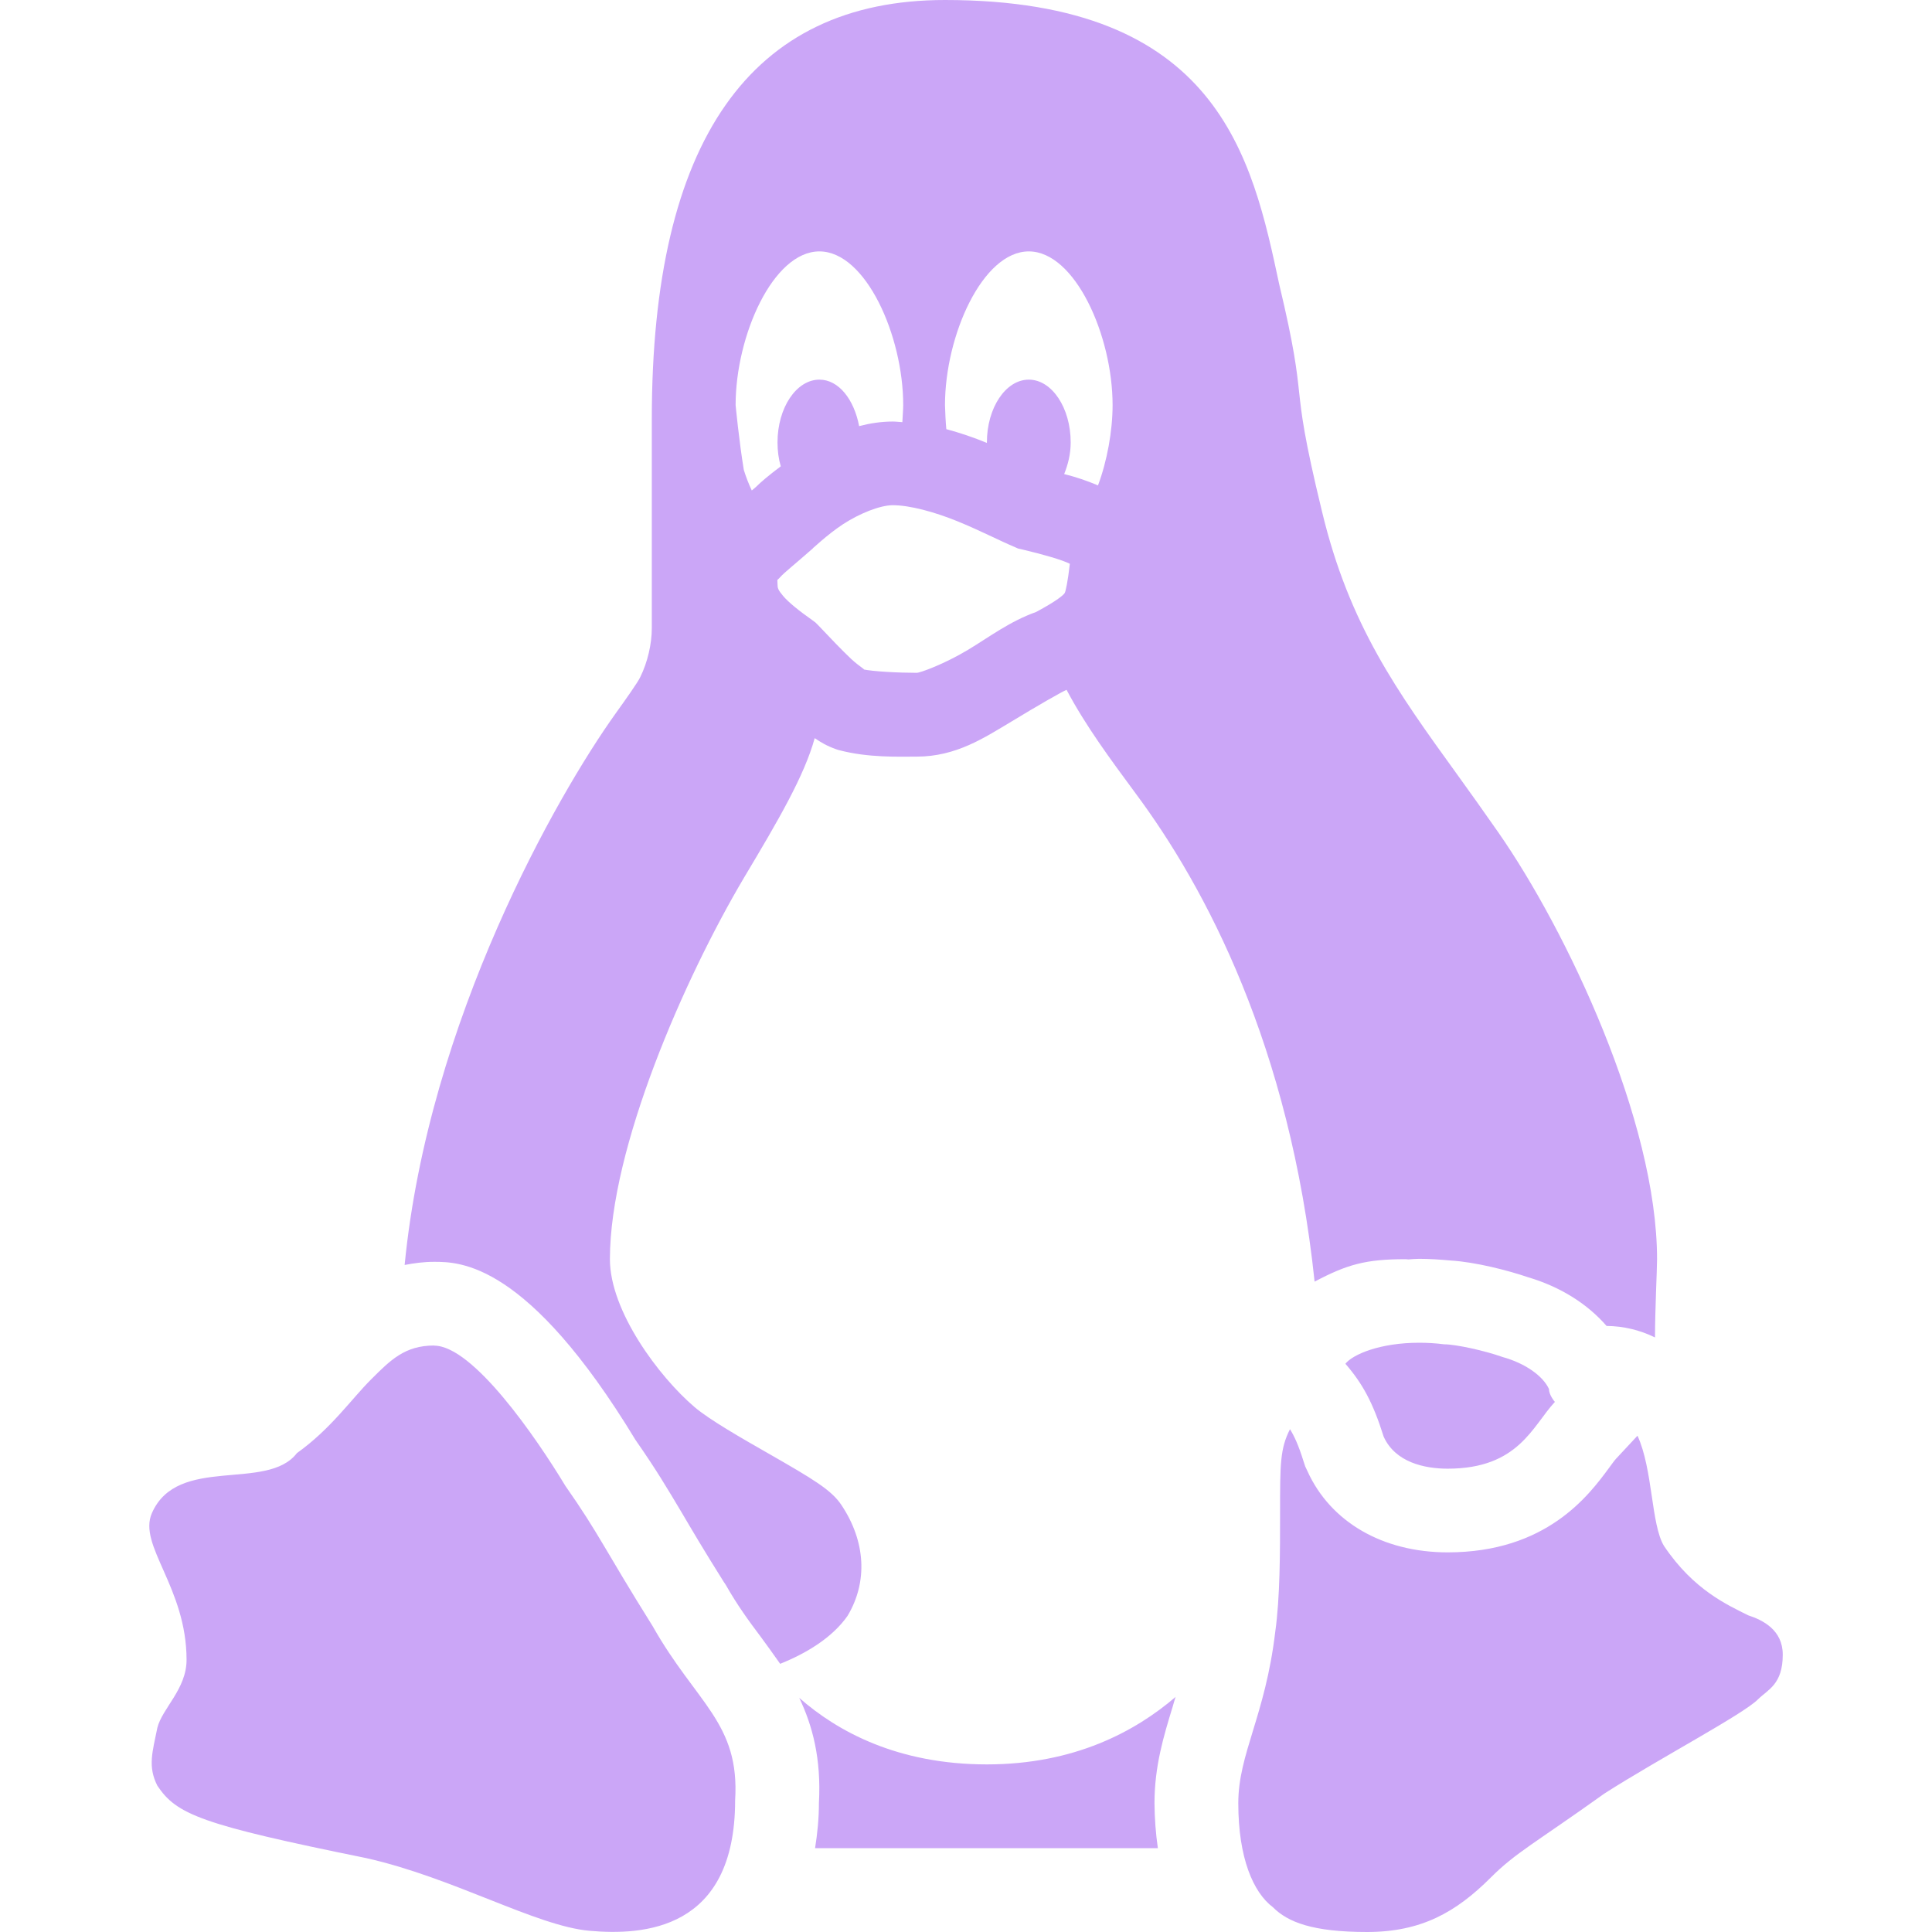 <svg xmlns="http://www.w3.org/2000/svg" style="isolation:isolate" width="16" height="16" viewBox="0 0 16 16">
 <path fill="#CBA6F7" d="M 7.826 0 C 6.215 0 5.398 1.167 5.398 3.469 L 5.398 5.203 C 5.398 5.332 5.363 5.485 5.302 5.608 C 5.282 5.651 5.184 5.789 5.098 5.909 C 4.615 6.584 3.549 8.449 3.351 10.476 C 3.428 10.461 3.507 10.45 3.595 10.45 C 3.807 10.45 4.368 10.45 5.263 11.925 C 5.434 12.17 5.523 12.321 5.646 12.527 C 5.729 12.668 5.83 12.84 5.993 13.099 L 6.001 13.111 L 6.011 13.126 C 6.105 13.292 6.202 13.425 6.297 13.551 C 6.351 13.624 6.406 13.701 6.461 13.779 C 6.673 13.694 6.89 13.566 7.019 13.382 C 7.188 13.1 7.169 12.765 6.969 12.465 C 6.886 12.339 6.733 12.249 6.367 12.039 C 6.148 11.914 5.875 11.758 5.751 11.652 C 5.459 11.403 5.051 10.859 5.051 10.428 C 5.051 9.507 5.668 8.102 6.162 7.268 C 6.446 6.793 6.661 6.425 6.747 6.113 C 6.795 6.146 6.85 6.179 6.925 6.205 L 6.937 6.209 L 6.951 6.213 C 7.192 6.276 7.435 6.266 7.592 6.266 C 7.919 6.266 8.154 6.108 8.374 5.977 C 8.589 5.846 8.802 5.724 8.833 5.713 C 8.99 6.01 9.194 6.285 9.405 6.571 C 9.985 7.351 10.682 8.664 10.887 10.614 C 11.157 10.471 11.311 10.428 11.642 10.428 C 11.649 10.428 11.657 10.43 11.664 10.43 C 11.693 10.428 11.722 10.425 11.752 10.425 C 11.838 10.425 11.926 10.431 12.013 10.439 C 12.218 10.451 12.492 10.522 12.653 10.577 C 12.924 10.657 13.147 10.799 13.305 10.981 C 13.445 10.982 13.581 11.015 13.706 11.076 C 13.706 10.85 13.723 10.517 13.723 10.428 C 13.723 9.283 12.973 7.703 12.408 6.893 C 12.291 6.725 12.179 6.568 12.07 6.417 C 11.57 5.725 11.174 5.177 10.948 4.235 C 10.799 3.622 10.779 3.432 10.759 3.25 C 10.739 3.065 10.718 2.873 10.594 2.355 C 10.37 1.306 10.092 0 7.826 0 L 7.826 0 Z M 6.786 2.082 C 7.169 2.082 7.48 2.779 7.48 3.355 C 7.48 3.39 7.475 3.446 7.473 3.496 C 7.447 3.495 7.421 3.491 7.394 3.491 C 7.295 3.491 7.203 3.506 7.115 3.529 C 7.073 3.308 6.946 3.144 6.786 3.144 C 6.595 3.144 6.439 3.377 6.439 3.664 C 6.439 3.734 6.448 3.801 6.466 3.862 C 6.372 3.932 6.301 3.992 6.259 4.034 L 6.226 4.062 C 6.2 4.007 6.178 3.95 6.16 3.892 C 6.12 3.649 6.092 3.355 6.092 3.355 C 6.092 2.78 6.402 2.082 6.786 2.082 L 6.786 2.082 Z M 8.52 2.082 C 8.903 2.082 9.214 2.779 9.214 3.355 C 9.214 3.569 9.168 3.821 9.093 4.02 C 9.002 3.981 8.909 3.95 8.813 3.926 C 8.844 3.848 8.867 3.762 8.867 3.664 C 8.867 3.377 8.711 3.144 8.52 3.144 C 8.329 3.144 8.173 3.377 8.173 3.664 L 8.173 3.668 C 8.064 3.623 7.952 3.585 7.837 3.554 C 7.831 3.488 7.828 3.422 7.826 3.355 C 7.826 2.779 8.137 2.082 8.52 2.082 Z M 7.394 4.184 C 7.535 4.184 7.74 4.24 7.927 4.316 C 8.114 4.392 8.272 4.475 8.405 4.531 L 8.432 4.543 L 8.46 4.549 C 8.637 4.591 8.795 4.636 8.86 4.669 C 8.843 4.818 8.825 4.9 8.817 4.912 C 8.807 4.927 8.758 4.973 8.581 5.068 C 8.362 5.146 8.195 5.274 8.016 5.382 C 7.819 5.5 7.621 5.572 7.592 5.572 C 7.44 5.572 7.23 5.561 7.146 5.543 C 7.179 5.553 7.122 5.524 7.05 5.458 C 6.973 5.385 6.877 5.285 6.779 5.181 L 6.753 5.155 L 6.726 5.135 C 6.615 5.057 6.528 4.986 6.486 4.936 C 6.443 4.885 6.439 4.87 6.439 4.836 C 6.439 4.784 6.43 4.816 6.461 4.78 C 6.492 4.744 6.587 4.669 6.715 4.556 L 6.727 4.546 L 6.738 4.534 C 6.72 4.554 6.845 4.431 6.982 4.341 C 7.119 4.252 7.288 4.184 7.394 4.184 Z M 11.752 11.12 C 11.428 11.12 11.203 11.217 11.142 11.294 C 11.283 11.457 11.37 11.614 11.459 11.898 C 11.555 12.11 11.796 12.163 11.989 12.163 C 12.577 12.163 12.691 11.809 12.877 11.61 C 12.877 11.61 12.828 11.555 12.828 11.503 C 12.779 11.397 12.635 11.291 12.443 11.238 C 12.298 11.186 12.057 11.133 11.96 11.133 C 11.891 11.124 11.821 11.12 11.752 11.12 Z M 3.595 11.143 C 3.353 11.143 3.234 11.263 3.073 11.424 C 2.912 11.584 2.741 11.833 2.459 12.034 C 2.212 12.356 1.47 12.046 1.258 12.531 C 1.14 12.797 1.545 13.146 1.545 13.746 C 1.545 13.988 1.343 14.148 1.303 14.309 C 1.263 14.508 1.222 14.628 1.303 14.788 C 1.463 15.028 1.665 15.11 3.033 15.388 C 3.756 15.55 4.44 15.951 4.882 15.99 C 5.324 16.029 6.088 15.99 6.088 14.909 C 6.128 14.268 5.767 14.108 5.405 13.467 C 5.003 12.825 4.963 12.706 4.682 12.305 C 4.44 11.904 3.917 11.144 3.595 11.144 L 3.595 11.143 Z M 10.683 11.836 C 10.601 11.998 10.601 12.122 10.601 12.531 C 10.601 12.859 10.601 13.227 10.561 13.515 C 10.478 14.211 10.255 14.524 10.255 14.933 C 10.255 15.385 10.378 15.672 10.542 15.795 C 10.664 15.918 10.87 16 11.321 16 C 11.771 16 12.058 15.836 12.345 15.55 C 12.55 15.344 12.714 15.263 13.289 14.852 C 13.738 14.565 14.436 14.197 14.558 14.074 C 14.641 13.992 14.764 13.95 14.764 13.703 C 14.764 13.499 14.6 13.417 14.477 13.377 C 14.313 13.294 14.027 13.171 13.78 12.802 C 13.673 12.625 13.689 12.168 13.561 11.89 L 13.383 12.081 C 13.363 12.103 13.345 12.131 13.325 12.157 C 13.157 12.385 12.807 12.856 11.989 12.856 C 11.452 12.856 11.019 12.605 10.828 12.184 L 10.81 12.146 L 10.796 12.104 C 10.753 11.966 10.718 11.892 10.683 11.836 Z M 9.736 14.053 C 9.405 14.337 8.9 14.612 8.173 14.612 C 7.435 14.612 6.936 14.34 6.619 14.061 C 6.729 14.291 6.802 14.565 6.782 14.931 C 6.782 15.062 6.769 15.187 6.75 15.306 L 9.589 15.306 C 9.571 15.183 9.562 15.058 9.561 14.933 C 9.561 14.627 9.637 14.378 9.711 14.136 C 9.719 14.109 9.727 14.079 9.736 14.052 L 9.736 14.053 Z"/>
</svg>
